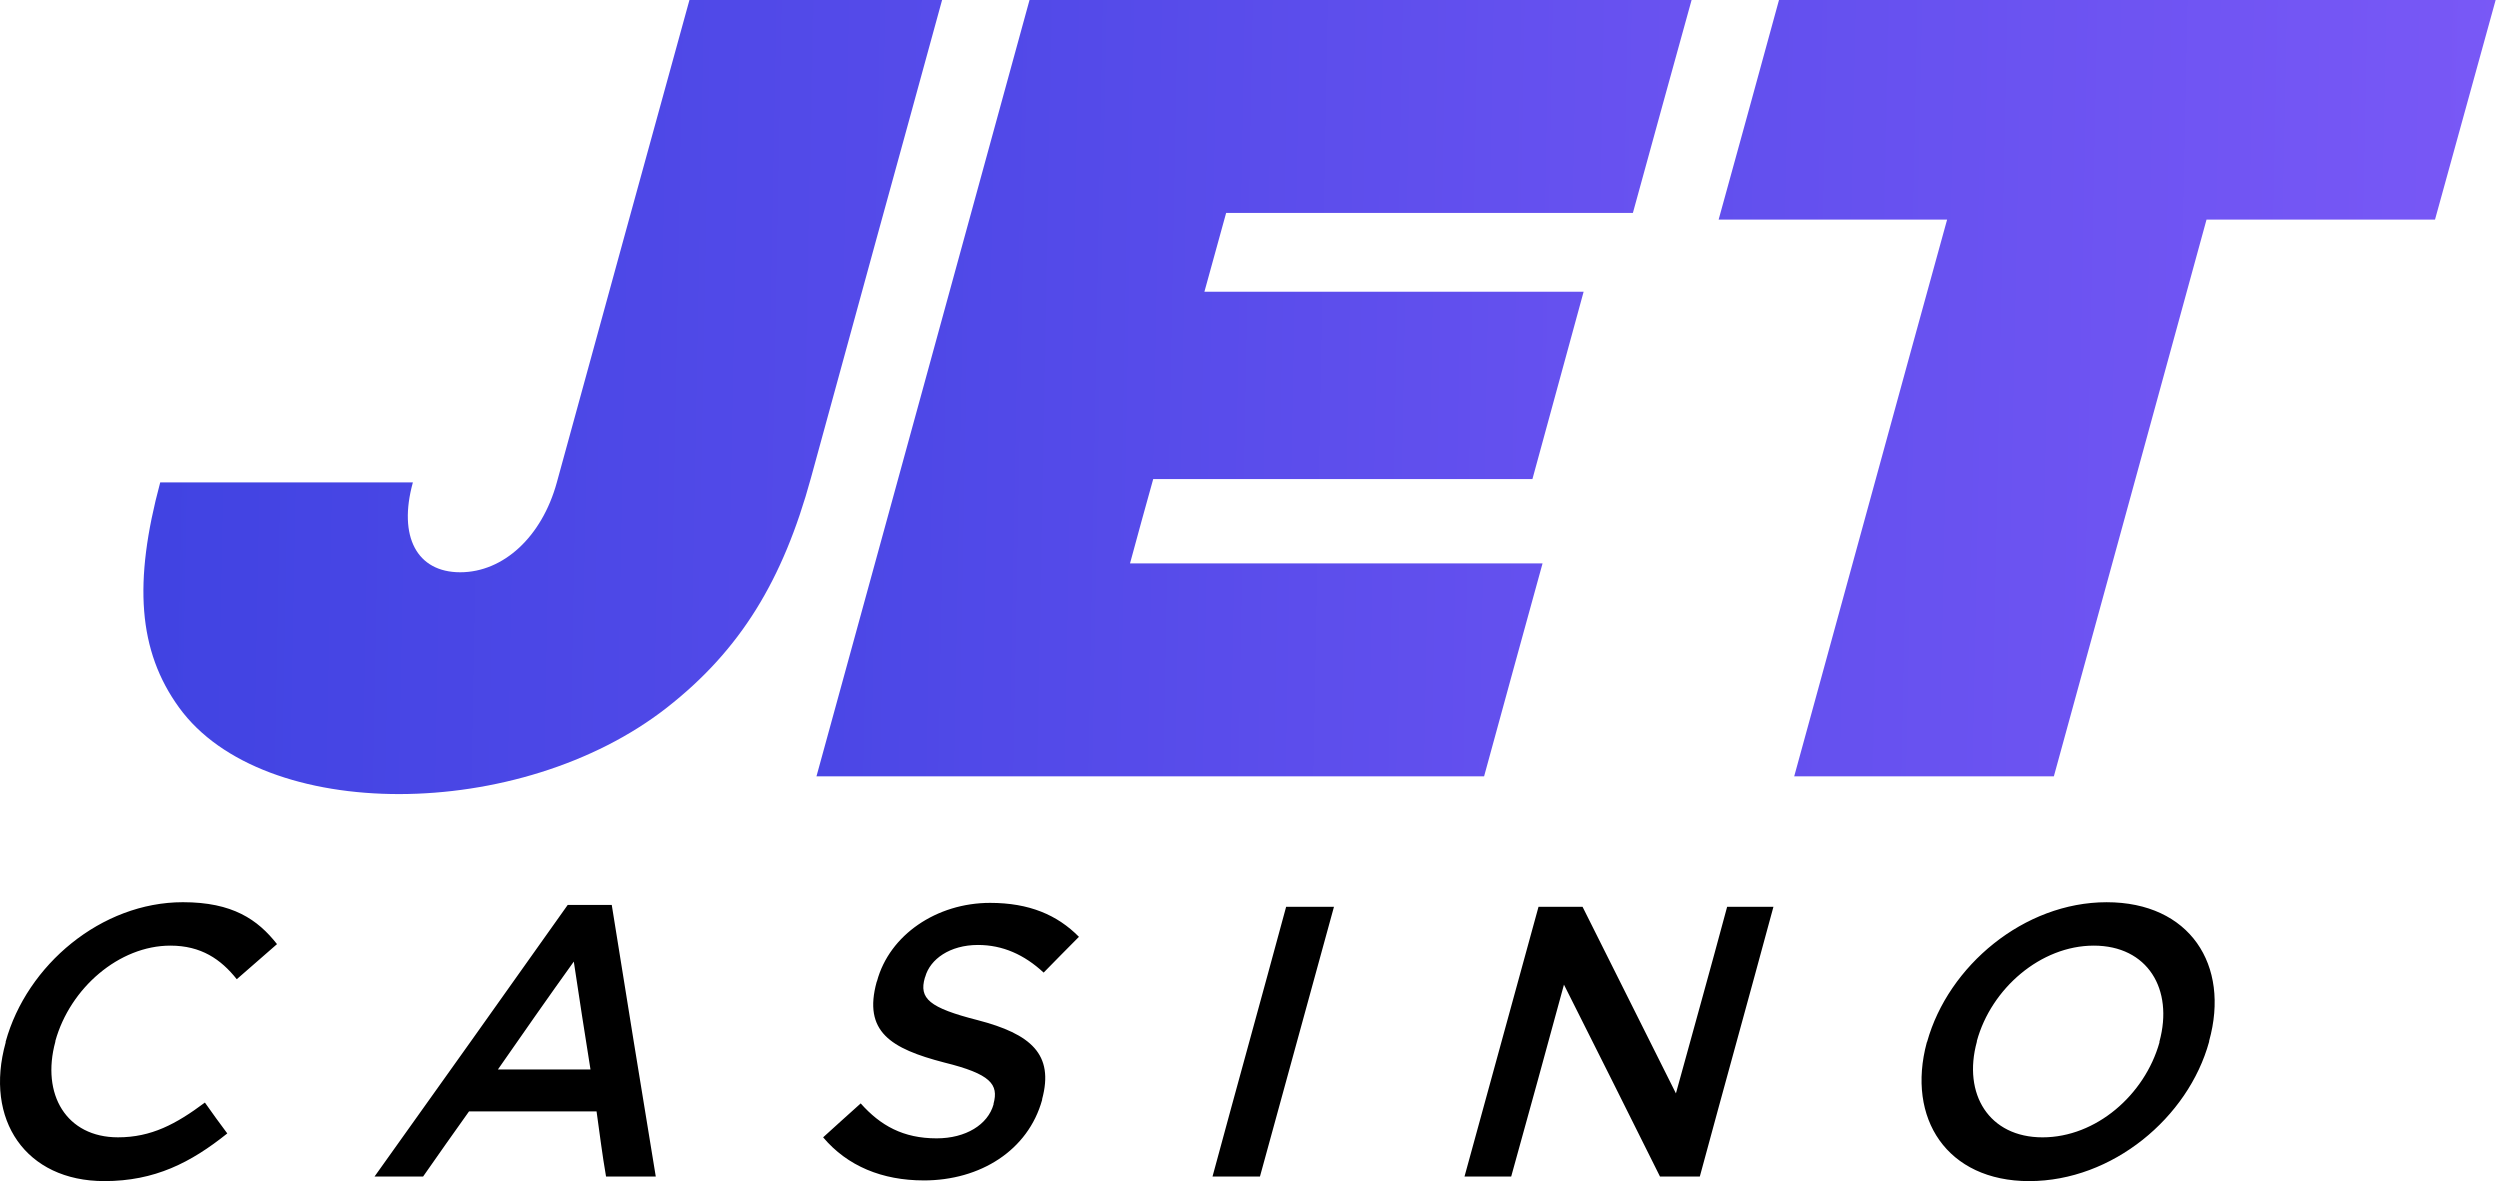 <?xml version="1.0" encoding="utf-8"?>
<svg viewBox="0 0 127 60" fill="none" xmlns="http://www.w3.org/2000/svg">
<g clip-path="url(#clip0)">
<path d="M91.146 39.437C95.539 39.437 99.932 39.437 104.336 39.437C105.625 34.725 106.925 30.014 108.214 25.302C109.502 20.591 110.803 15.874 112.091 11.157C115.956 11.157 119.822 11.157 123.698 11.157C124.729 7.438 125.748 3.719 126.779 0C120.705 0 114.631 0 108.57 0C102.508 0 96.435 0 90.373 0C89.355 3.719 88.336 7.437 87.306 11.157C91.171 11.157 95.036 11.157 98.913 11.157C97.612 15.874 96.312 20.591 95.024 25.302C93.735 30.014 92.435 34.725 91.146 39.437Z" fill="url(#paint0_linear)"/>
<path d="M9.097 35.943C7.007 33.061 6.777 29.57 8.139 24.507C12.409 24.507 16.692 24.507 20.974 24.507C20.213 27.266 21.183 29.071 23.379 29.071C25.576 29.071 27.53 27.267 28.287 24.507C29.407 20.427 30.526 16.341 31.649 12.259C32.772 8.18 33.895 4.087 35.024 0C39.294 0 43.576 0 47.858 0C46.754 4.048 45.632 8.1 44.521 12.144C43.411 16.185 42.303 20.241 41.195 24.282C39.775 29.466 37.623 33.013 33.883 35.943C26.433 41.778 13.363 41.831 9.097 35.943H9.097Z" fill="url(#paint1_linear)"/>
<path d="M41.477 39.437C47.122 39.437 52.778 39.437 58.423 39.437C64.08 39.437 69.724 39.437 75.392 39.437C76.374 35.833 77.368 32.23 78.362 28.62C71.368 28.62 64.386 28.62 57.405 28.62C57.797 27.194 58.177 25.768 58.583 24.337C64.999 24.337 71.417 24.337 77.847 24.337C78.706 21.166 79.589 17.996 80.448 14.82C74.019 14.82 67.601 14.82 61.184 14.82C61.552 13.488 61.92 12.154 62.288 10.816C69.171 10.816 76.068 10.816 82.951 10.816C83.945 7.213 84.927 3.609 85.933 0C80.325 0 74.706 0 69.11 0C63.503 0 57.895 0 52.3 0C50.496 6.576 48.692 13.153 46.889 19.724C45.085 26.295 43.281 32.866 41.477 39.436V39.437Z" fill="url(#paint2_linear)"/>
<path d="M5.3 60C7.863 60 9.695 59.061 11.546 57.578C11.161 57.061 10.775 56.536 10.409 56.01C8.944 57.104 7.69 57.776 5.994 57.776C3.372 57.776 2.082 55.596 2.812 52.916C2.815 52.908 2.808 52.898 2.812 52.881C3.56 50.191 6.052 48.038 8.654 48.038C10.216 48.038 11.218 48.727 12.028 49.744C12.703 49.15 13.398 48.556 14.072 47.961C13.089 46.711 11.816 45.832 9.291 45.832C5.146 45.832 1.363 49.02 0.288 52.916C0.283 52.932 0.29 52.951 0.288 52.959C-0.809 56.89 1.309 60 5.3 60H5.3ZM19.027 59.767C19.836 59.767 20.666 59.767 21.494 59.767C22.266 58.664 23.037 57.561 23.827 56.458C25.967 56.458 28.146 56.458 30.305 56.458C30.46 57.561 30.595 58.664 30.787 59.767C31.617 59.767 32.465 59.767 33.313 59.767C32.561 55.174 31.809 50.572 31.077 45.97C30.344 45.97 29.592 45.97 28.84 45.97C25.582 50.572 22.304 55.174 19.027 59.767ZM25.293 54.33C26.565 52.502 27.837 50.676 29.149 48.849C29.418 50.676 29.708 52.502 29.997 54.33C28.435 54.33 26.855 54.33 25.293 54.33ZM46.925 59.966C49.797 59.966 52.229 58.441 52.94 55.872C52.942 55.864 52.935 55.854 52.94 55.837C53.552 53.561 52.381 52.528 49.662 51.822C47.194 51.192 46.678 50.723 46.983 49.667C46.988 49.647 46.997 49.64 47.001 49.624C47.248 48.726 48.254 48.004 49.681 48.004C50.935 48.004 52.033 48.495 53.017 49.408C53.614 48.805 54.193 48.202 54.81 47.59C53.711 46.478 52.284 45.866 50.298 45.866C47.58 45.866 45.185 47.494 44.553 49.839C44.548 49.855 44.536 49.874 44.534 49.882C43.842 52.408 45.247 53.269 47.965 53.975C50.337 54.561 50.737 55.086 50.472 56.07C50.467 56.086 50.474 56.096 50.472 56.104C50.185 57.13 49.065 57.828 47.58 57.828C45.883 57.828 44.726 57.181 43.724 56.053C43.088 56.63 42.432 57.208 41.815 57.776C43.049 59.241 44.823 59.965 46.925 59.965L46.925 59.966ZM61.596 59.767C62.386 59.767 63.197 59.767 64.006 59.767C65.259 55.2 66.512 50.632 67.766 46.064C66.956 46.064 66.127 46.064 65.336 46.064C64.102 50.632 62.83 55.2 61.596 59.767ZM74.397 59.767C75.188 59.767 75.979 59.767 76.769 59.767C77.675 56.519 78.562 53.269 79.449 50.02C81.088 53.269 82.707 56.519 84.327 59.767C85.001 59.767 85.676 59.767 86.351 59.767C87.585 55.2 88.857 50.632 90.091 46.064C89.301 46.064 88.51 46.064 87.739 46.064C86.891 49.227 86.003 52.39 85.137 55.544C83.555 52.39 81.975 49.227 80.393 46.064C79.641 46.064 78.909 46.064 78.157 46.064C76.904 50.632 75.651 55.2 74.397 59.767ZM103.086 60C107.308 60 111.166 56.778 112.224 52.916C112.227 52.908 112.22 52.898 112.224 52.882C113.299 49.02 111.241 45.833 107.019 45.833C102.817 45.833 98.974 49.068 97.9 52.916C97.893 52.941 97.883 52.951 97.88 52.96C96.842 56.812 98.902 60.001 103.086 60.001V60ZM103.761 57.777C101.042 57.777 99.695 55.58 100.425 52.916C100.428 52.908 100.421 52.898 100.425 52.882C101.154 50.218 103.665 48.038 106.364 48.038C109.101 48.038 110.427 50.252 109.699 52.916C109.695 52.933 109.701 52.951 109.699 52.96C108.949 55.623 106.479 57.777 103.761 57.777V57.777Z" fill="black"/>
</g>
<defs>
<linearGradient id="paint0_linear" x1="31" y1="4.5" x2="127" y2="6.5" gradientUnits="userSpaceOnUse">
<stop stop-color="#4043E2"/>
<stop offset="1" stop-color="#7958F6"/>
</linearGradient>
<linearGradient id="paint1_linear" x1="7" y1="10.5" x2="112" y2="12.5" gradientUnits="userSpaceOnUse">
<stop stop-color="#4043E2"/>
<stop offset="1" stop-color="#7958F6"/>
</linearGradient>
<linearGradient id="paint2_linear" x1="27" y1="23.5" x2="107" y2="25" gradientUnits="userSpaceOnUse">
<stop stop-color="#4043E2"/>
<stop offset="1" stop-color="#7958F6"/>
</linearGradient>
<clipPath id="clip0">
<rect width="126.779" height="60" fill="white"/>
</clipPath>
</defs>
</svg>

